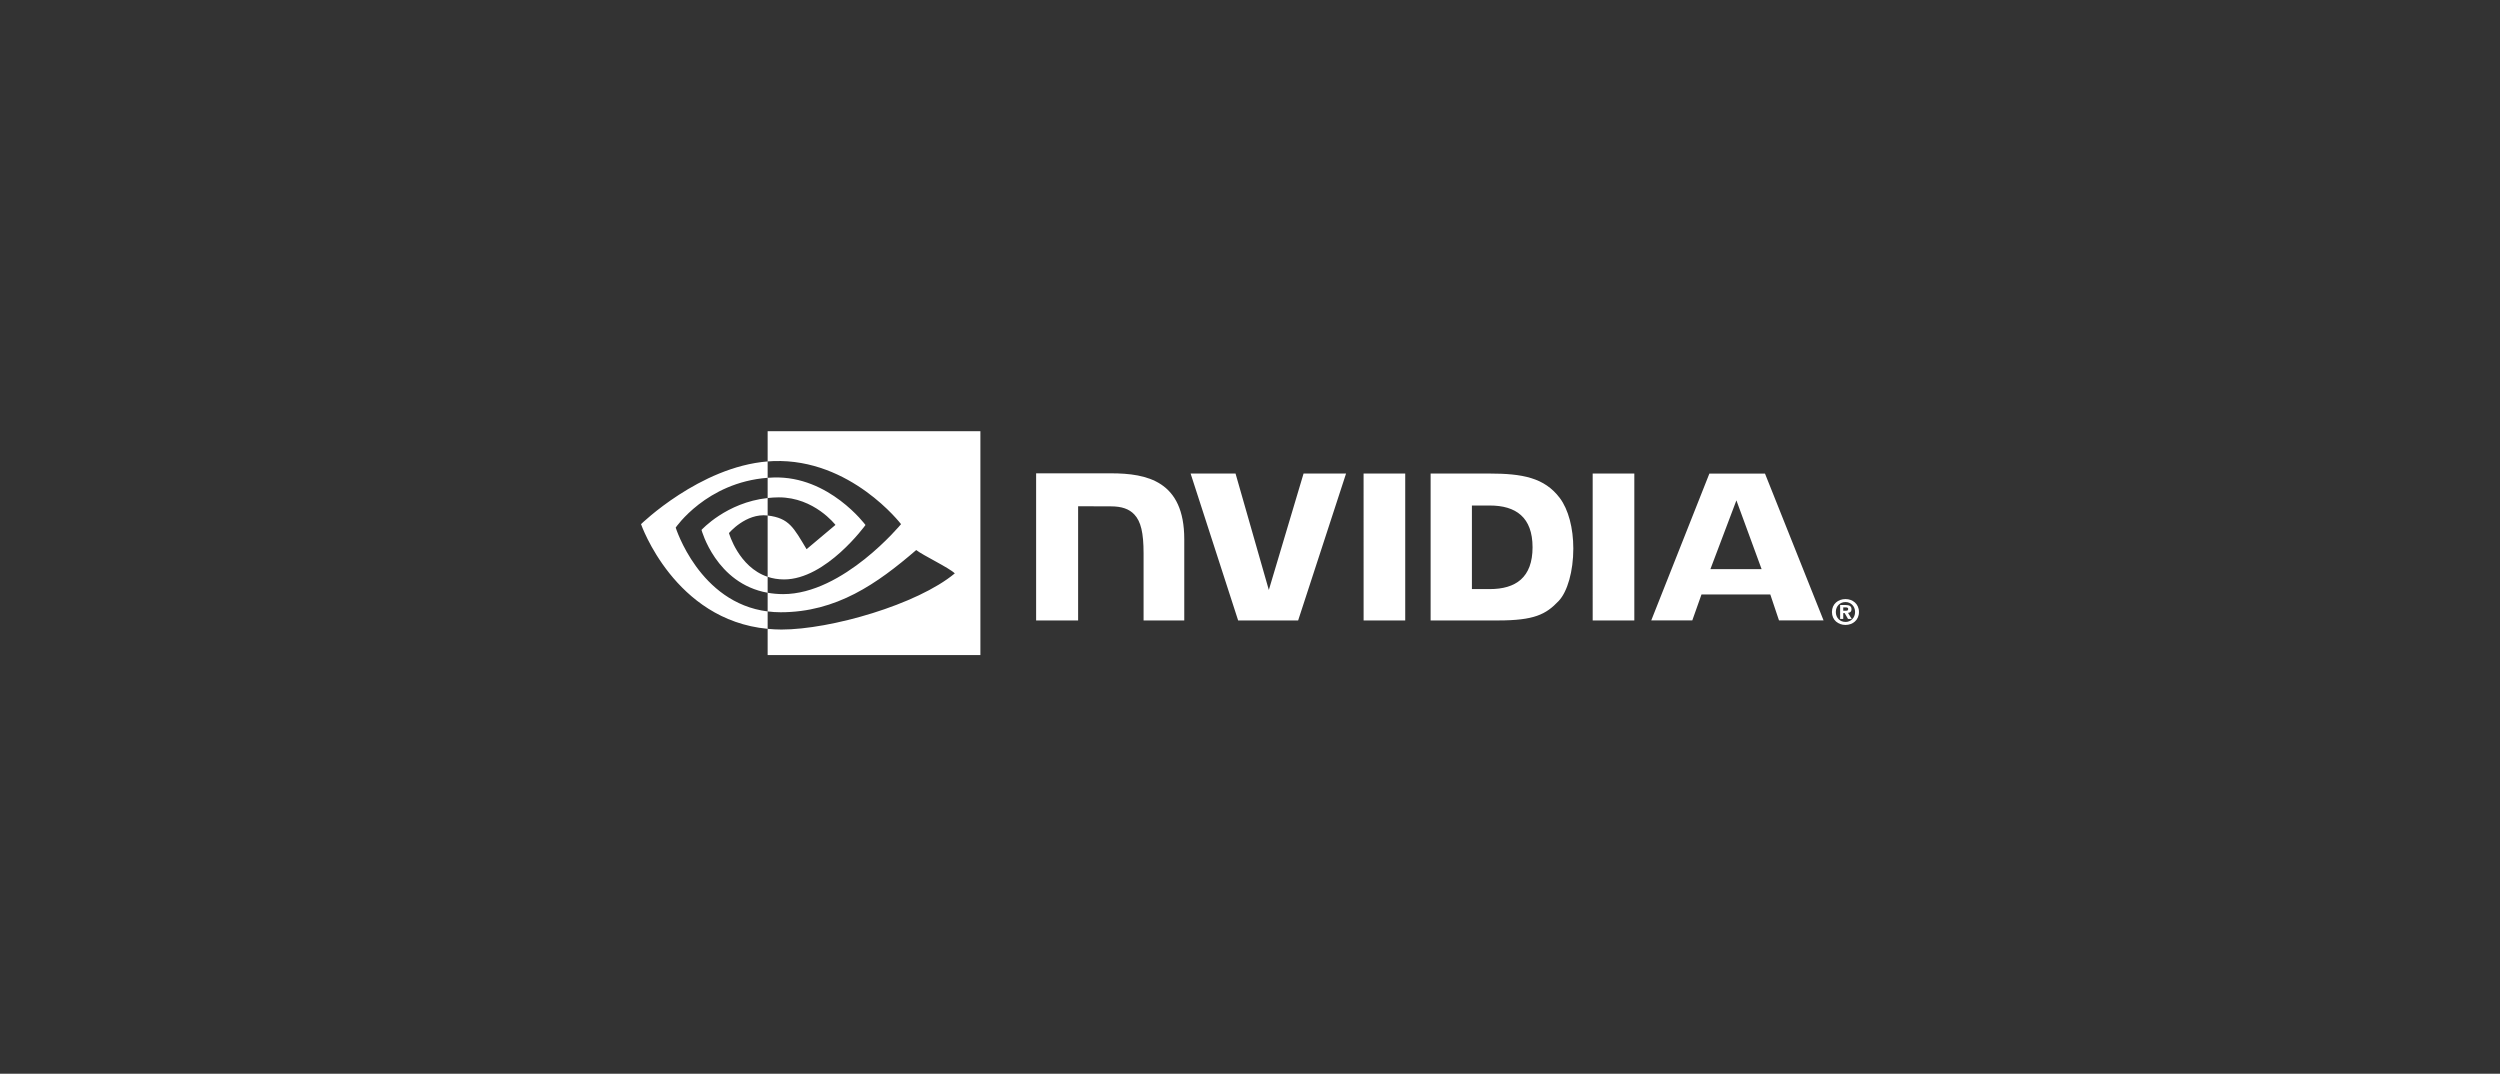 <svg width="312" height="134" viewBox="0 0 312 134" fill="none" xmlns="http://www.w3.org/2000/svg">
<rect x="0" y="0" width="312" height="134" fill="#333333" stroke="none"/>
<g clip-path="url(#clip0_464_5289)">
<path fill-rule="evenodd" clip-rule="evenodd" d="M170.178 77.432L170.175 59.096L175.372 59.096V77.432H170.178ZM129.308 77.432V59.071H138.637C143.166 59.071 147.796 60.048 147.796 67.288V77.432H142.718V69.059C142.718 66.484 142.382 65.077 141.561 64.204C140.913 63.514 139.983 63.193 138.638 63.193L134.549 63.18V77.432H129.308ZM178.541 77.432V59.097H185.831C189.971 59.097 192.744 59.597 194.668 62.158C195.737 63.59 196.35 65.889 196.35 68.466C196.35 71.276 195.626 73.848 194.506 75.019C192.921 76.688 191.456 77.432 186.967 77.432H178.541ZM185.927 63.089H183.694V73.518H185.927C189.168 73.518 191.263 72.068 191.263 68.303C191.263 64.54 189.168 63.089 185.927 63.089ZM158.35 73.628L162.685 59.097L167.988 59.097L162.008 77.432H154.52L148.587 59.097L154.195 59.098L158.35 73.628ZM203.963 77.432H198.767L198.766 59.097L203.963 59.098V77.432ZM206.076 77.425L213.331 59.103L220.27 59.102L227.58 77.425H222.018L220.932 74.187H212.347L211.199 77.425H206.076ZM219.85 71.03L216.703 62.446L213.457 71.03H219.85ZM230.037 75.801V76.219L230.377 76.22C230.55 76.22 230.653 76.185 230.653 75.992C230.653 75.812 230.453 75.801 230.306 75.801H230.037ZM230.216 76.514H230.037V77.245H229.649V75.505H230.324C230.79 75.505 231.066 75.634 231.066 76.032C231.066 76.353 230.87 76.466 230.631 76.484L231.093 77.245H230.634L230.216 76.514ZM230.316 74.763C231.203 74.763 231.999 75.356 231.999 76.377C231.999 77.398 231.203 77.993 230.316 77.993C229.422 77.993 228.626 77.398 228.626 76.377C228.626 75.356 229.422 74.763 230.316 74.763ZM230.316 77.621C230.965 77.621 231.514 77.121 231.514 76.377C231.514 75.633 230.965 75.136 230.316 75.136C229.649 75.136 229.11 75.633 229.11 76.377C229.11 77.121 229.649 77.621 230.316 77.616V77.621Z" fill="white"/>
<path d="M95.802 62.153V59.629C96.048 59.612 96.296 59.599 96.549 59.591C103.473 59.374 108.015 65.521 108.015 65.521C108.015 65.521 103.109 72.313 97.849 72.313C97.092 72.313 96.414 72.191 95.802 71.987V64.335C98.498 64.66 99.04 65.847 100.661 68.539L104.265 65.51C104.265 65.51 101.634 62.07 97.199 62.07C96.716 62.07 96.255 62.104 95.802 62.153ZM95.802 53.817V57.586C96.051 57.566 96.3 57.551 96.549 57.542C106.178 57.218 112.451 65.413 112.451 65.413C112.451 65.413 105.246 74.146 97.739 74.146C97.052 74.146 96.407 74.083 95.802 73.976V76.306C96.32 76.372 96.856 76.41 97.415 76.41C104.401 76.41 109.453 72.855 114.344 68.646C115.155 69.293 118.475 70.868 119.158 71.558C114.507 75.439 103.668 78.567 97.523 78.567C96.931 78.567 96.361 78.531 95.802 78.478V81.752H122.353V53.817H95.802ZM95.802 71.987V73.976C89.341 72.828 87.548 66.134 87.548 66.134C87.548 66.134 90.65 62.708 95.802 62.153V64.335C95.798 64.335 95.796 64.334 95.792 64.334C93.089 64.01 90.976 66.528 90.976 66.528C90.976 66.528 92.16 70.767 95.802 71.987ZM84.327 65.844C84.327 65.844 88.156 60.212 95.802 59.629V57.586C87.334 58.264 80 65.413 80 65.413C80 65.413 84.154 77.382 95.802 78.478L95.802 76.306C87.254 75.234 84.327 65.844 84.327 65.844Z" fill="white"/>
</g>
<defs>
<clipPath id="clip0_464_5289">
<rect width="152" height="29" fill="white" transform="translate(80 53.286)"/>
</clipPath>
</defs>
</svg>

